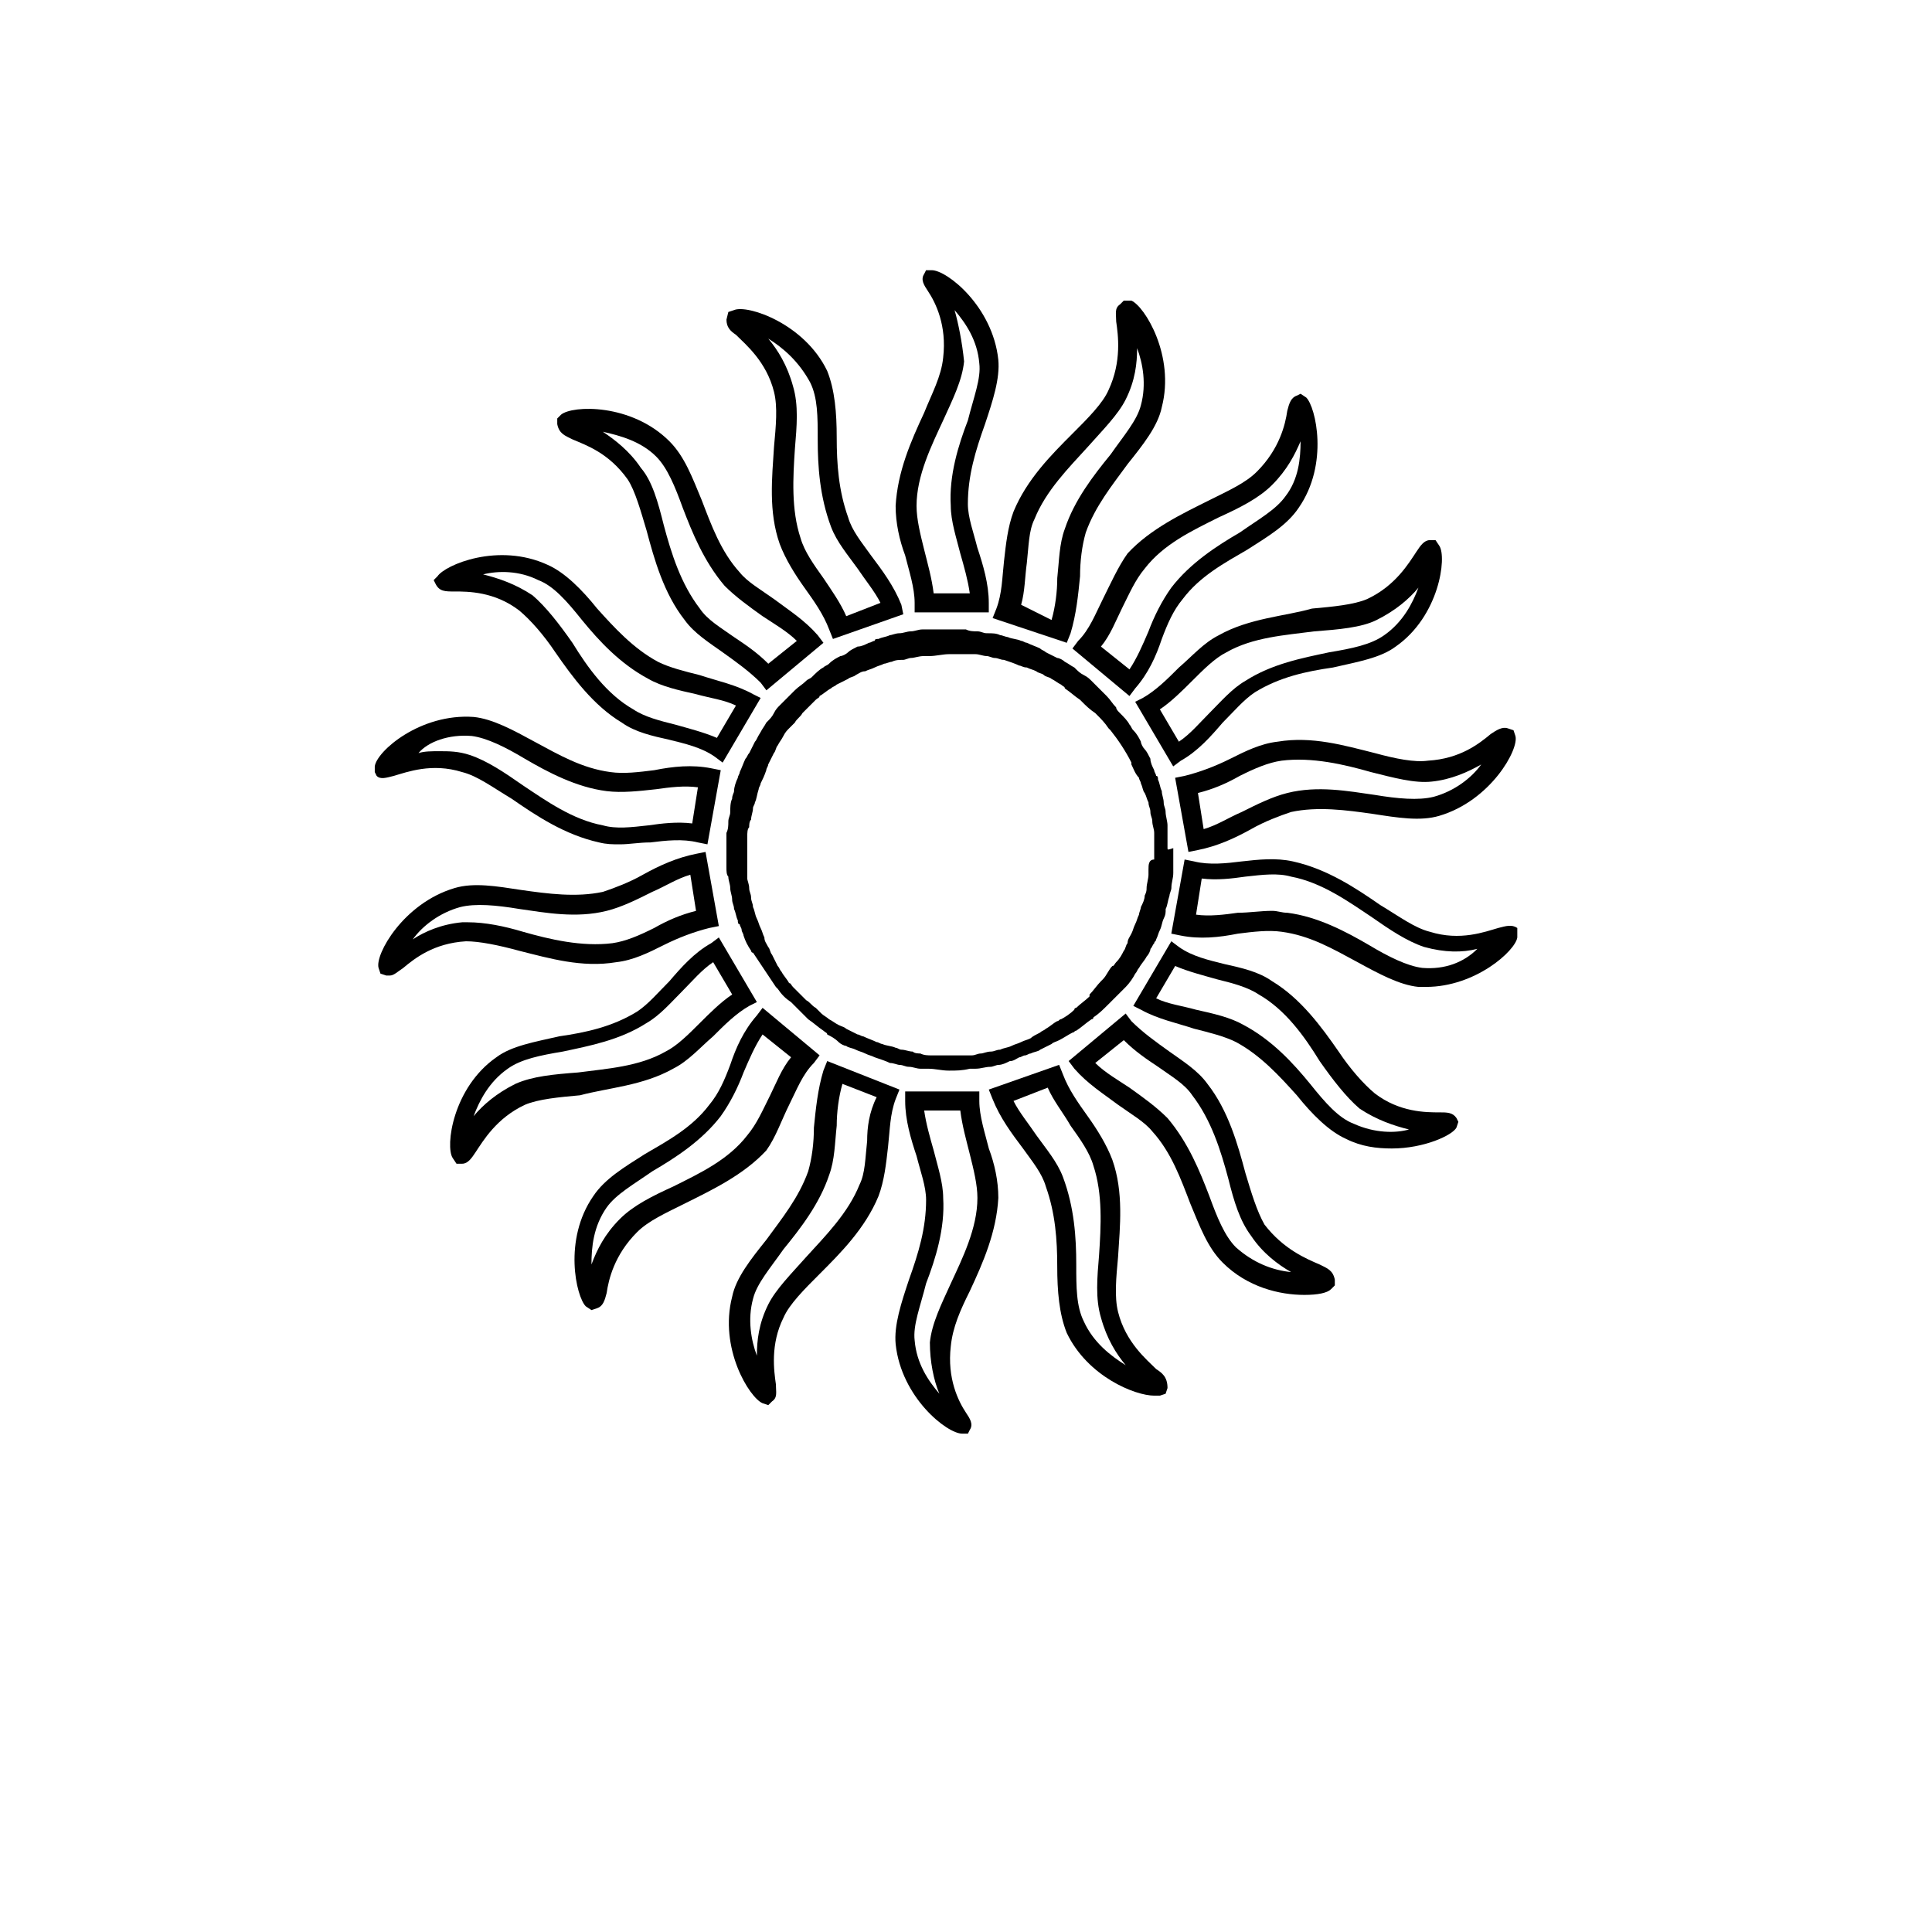<?xml version="1.0" encoding="UTF-8"?>
<!-- The Best Svg Icon site in the world: iconSvg.co, Visit us! https://iconsvg.co -->
<svg fill="#000000" width="800px" height="800px" version="1.1" viewBox="144 144 512 512" xmlns="http://www.w3.org/2000/svg">
 <g>
  <path d="m388.91 253.39c-3.527 7.559-7.055 15.617-7.559 24.688 0 4.535 1.008 9.07 2.519 13.098 1.008 4.031 2.519 8.566 2.519 12.594v2.519h19.648v-2.519c0-5.039-1.512-10.078-3.023-14.609-1.008-4.031-2.519-8.062-2.519-11.586 0-7.559 2.016-14.105 4.535-21.16 2.016-6.047 4.031-12.09 3.527-17.129-1.512-14.105-13.602-23.68-17.633-23.68h-1.512l-0.504 1.008c-1.008 1.512 0 3.023 1.008 4.535 2.016 3.023 5.039 9.07 4.031 17.633-0.504 5.035-3.023 9.57-5.039 14.609zm8.062-27.207c3.023 3.527 6.047 8.062 6.551 14.105 0.504 4.031-1.512 9.07-3.023 15.113-2.519 6.551-5.039 14.609-4.535 22.672 0 4.031 1.512 8.566 2.519 12.594 1.008 3.527 2.016 7.055 2.519 10.578h-9.574c-0.504-4.031-1.512-7.559-2.519-11.586-1.008-4.031-2.016-8.062-2.016-11.586 0-8.062 4.031-16.121 7.055-22.672 2.519-5.543 5.039-10.578 5.543-15.617-0.504-5.035-1.512-10.074-2.519-13.602z"/>
  <path d="m453.4 368.76v-4.031-2.016c0-1.008-0.504-2.519-0.504-3.527s-0.504-1.512-0.504-2.519c0-1.008-0.504-2.016-0.504-3.023-0.504-1.008-0.504-2.016-1.008-3.023 0-0.504 0-1.008-0.504-1.008 0-0.504-0.504-1.008-0.504-1.512-0.504-1.008-1.008-2.016-1.008-3.023-0.504-1.008-1.008-2.016-1.512-2.519-0.504-0.504-1.008-1.512-1.008-2.016-0.504-1.008-1.008-2.016-2.016-3.023-0.504-0.504-0.504-1.008-1.008-1.512-0.504-1.008-1.512-2.016-2.519-3.023-0.504-0.504-1.008-1.008-1.008-1.512-1.008-1.008-1.512-2.016-2.519-3.023-0.504-0.504-1.008-1.008-1.512-1.512-1.008-1.008-1.512-1.512-2.519-2.519-0.504-0.504-1.008-1.008-2.016-1.512-1.008-0.504-1.512-1.008-2.519-2.016-1.008-0.504-1.512-1.008-2.519-1.512-0.504-0.504-1.512-1.008-2.016-1.008-1.008-0.504-2.016-1.008-3.023-1.512-0.504-0.504-1.008-0.504-1.512-1.008-1.008-0.504-2.519-1.008-3.527-1.512-0.504 0-1.008-0.504-1.512-0.504-1.008-0.504-2.519-0.504-3.527-1.008-0.504 0-1.512-0.504-2.016-0.504-1.008-0.504-2.016-0.504-3.527-0.504-1.008 0-1.512-0.504-2.519-0.504-1.008 0-2.016 0-3.023-0.504h-3.023-1.512-1.008-3.527-2.519c-1.008 0-2.016 0.504-3.023 0.504s-2.016 0.504-3.023 0.504c-1.008 0-2.016 0.504-2.519 0.504-1.008 0.504-2.016 0.504-3.023 1.008-0.504 0-1.008 0-1.008 0.504-0.504 0-1.008 0.504-1.512 0.504-1.008 0.504-2.016 1.008-3.023 1.008-1.008 0.504-2.016 1.008-2.519 1.512s-1.512 1.008-2.016 1.008c-1.008 0.504-2.016 1.008-3.023 2.016-0.504 0.504-1.008 0.504-1.512 1.008-1.008 0.504-2.016 1.512-3.023 2.519-0.504 0.504-1.008 0.504-1.512 1.008-1.008 1.008-2.016 1.512-3.023 2.519-0.504 0.504-1.008 1.008-1.512 1.512l-2.519 2.519c-0.504 0.504-1.008 1.008-1.512 2.016s-1.008 1.512-2.016 2.519c-0.504 1.008-1.008 1.512-1.512 2.519-0.988 1.52-0.988 2.023-1.492 2.527-0.504 1.008-1.008 2.016-1.512 3.023-0.504 0.504-0.504 1.008-1.008 1.512-0.504 1.008-1.008 2.519-1.512 3.527 0 0.504-0.504 1.008-0.504 1.512-0.504 1.008-1.008 2.519-1.008 3.527 0 0.504-0.504 1.008-0.504 2.016-0.504 1.008-0.504 2.519-0.504 3.527 0 1.008-0.504 1.512-0.504 2.519 0 1.008 0 2.016-0.504 3.023v3.023 1.512 1.512 3.023c0 1.008 0 2.016 0.504 2.519 0 1.008 0.504 2.016 0.504 3.023 0 1.008 0.504 2.016 0.504 3.023s0.504 1.512 0.504 2.519c0.504 1.008 0.504 2.016 1.008 3.023 0 0.504 0 1.008 0.504 1.008 0 0.504 0.504 1.008 0.504 1.512s0.504 1.008 0.504 1.512c0.504 1.512 1.008 2.519 2.016 4.031 0 0 0 0.504 0.504 0.504 2.016 3.023 4.031 6.047 6.047 9.07l0.504 0.504c1.008 1.512 2.016 2.519 3.527 3.527l4.535 4.535c1.512 1.008 2.519 2.016 4.031 3.023 0.504 0.504 1.008 0.504 1.008 1.008 1.008 0.504 2.016 1.008 3.023 2.016 0.504 0.504 1.512 1.008 2.016 1.008 0.504 0.504 1.512 0.504 2.519 1.008s1.512 0.504 2.519 1.008c1.008 0.504 1.512 0.504 2.519 1.008 1.512 0.504 3.023 1.008 4.031 1.512 1.008 0 2.016 0.504 2.519 0.504 1.008 0 1.512 0.504 2.519 0.504s2.016 0.504 3.023 0.504h2.016c2.016 0 3.527 0.504 5.543 0.504s3.527 0 5.543-0.504h1.512c1.512 0 2.519-0.504 4.031-0.504 0.504 0 1.512-0.504 2.016-0.504 1.008 0 2.016-0.504 3.023-1.008 1.008 0 1.512-0.504 2.519-1.008 0.504 0 1.008-0.504 1.512-0.504s1.008-0.504 1.512-0.504c1.008-0.504 2.016-0.504 2.519-1.008 1.008-0.504 2.016-1.008 3.023-1.512 0.504-0.504 1.008-0.504 2.016-1.008 1.008-0.504 2.519-1.512 3.527-2.016 0.504 0 0.504-0.504 1.008-0.504 1.512-1.008 2.519-2.016 4.031-3.023 0 0 0.504 0 0.504-0.504 1.512-1.008 2.519-2.016 4.031-3.527l0.504-0.504c1.008-1.008 2.519-2.519 3.527-3.527l0.504-0.504c1.008-1.008 2.016-2.519 2.519-3.527 0.504-0.504 0.504-1.008 1.008-1.512 0.504-1.008 1.512-2.016 2.016-3.023 0.504-0.504 1.008-1.512 1.008-2.016 0.504-0.504 0.504-1.008 1.008-1.512 0-0.504 0.504-0.504 0.504-1.008 0.504-1.008 0.504-1.512 1.008-2.519s0.504-2.016 1.008-3.023c0.504-1.008 0.504-1.512 0.504-2.519 0.504-1.008 0.504-2.016 1.008-3.527 0-0.504 0.504-1.512 0.504-2.016 0-1.512 0.504-2.519 0.504-4.031v-1.512-4.535-0.504c-1.531 0.496-1.531 0.496-1.531-0.008zm-5.039 5.543v1.512c0 1.008-0.504 2.519-0.504 3.527 0 0.504 0 1.008-0.504 2.016 0 1.008-0.504 2.016-1.008 3.023 0 0.504-0.504 1.512-0.504 2.016-0.504 1.008-0.504 1.512-1.008 2.519-0.504 1.008-0.504 1.512-1.008 2.519s-1.008 1.512-1.008 2.519c-0.504 0.504-0.504 1.512-1.008 2.016-0.504 1.008-1.008 2.016-2.016 3.023-0.504 0.504-0.504 1.008-1.008 1.008-1.008 1.008-1.512 2.519-2.519 3.527l-0.504 0.504c-1.008 1.008-2.016 2.519-3.023 3.527v0.504c-1.008 1.008-2.519 2.016-3.527 3.023 0 0-0.504 0-0.504 0.504-1.008 1.008-2.519 2.016-3.527 2.519-0.504 0-0.504 0.504-1.008 0.504-1.008 0.504-2.016 1.512-3.023 2.016-0.504 0.504-1.008 0.504-1.512 1.008-1.008 0.504-2.016 1.008-2.519 1.512-1.008 0.504-1.512 0.504-2.519 1.008-1.008 0.504-1.512 0.504-2.519 1.008-1.008 0.504-2.016 0.504-3.023 1.008-1.008 0-1.512 0.504-2.519 0.504-1.008 0-2.016 0.504-2.519 0.504-1.008 0-1.512 0.504-2.519 0.504h-2.519-3.023-2.519-2.519c-1.008 0-2.016 0-3.023-0.504-0.504 0-1.512 0-2.016-0.504-1.008 0-2.016-0.504-3.023-0.504-0.504 0-1.008-0.504-1.512-0.504-1.008-0.504-2.519-0.504-3.527-1.008-0.504 0-1.008-0.504-1.512-0.504-1.008-0.504-2.519-1.008-3.527-1.512-0.504 0-1.008-0.504-1.512-0.504-1.008-0.504-2.016-1.008-3.023-1.512-0.504-0.504-1.008-0.504-2.016-1.008-1.008-0.504-1.512-1.008-2.519-1.512-0.504-0.504-1.512-1.008-2.016-1.512l-1.512-1.512c-1.008-0.504-1.512-1.512-2.519-2.016-0.504-0.504-1.008-1.008-1.008-1.008-1.008-1.008-1.512-1.512-2.519-2.519-0.504-0.504-0.504-1.008-1.008-1.008-0.504-1.008-1.512-2.016-2.016-3.023-0.504-0.504-0.504-1.008-1.008-1.512-0.504-1.008-1.008-2.016-1.512-3.023-0.504-0.504-0.504-1.512-1.008-2.016-0.504-1.008-1.008-1.512-1.008-2.519-0.504-1.008-0.504-1.512-1.008-2.519-0.504-1.008-0.504-1.512-1.008-2.519s-0.504-2.016-1.008-3.023c0-1.008-0.504-1.512-0.504-2.519 0-1.008-0.504-1.512-0.504-2.519s-0.504-2.016-0.504-2.519v-2.519-3.023-2.519-3.023c0-1.008 0-2.016 0.504-2.519 0-0.504 0-1.512 0.504-2.016 0-1.008 0.504-2.016 0.504-3.023 0-0.504 0.504-1.008 0.504-1.512 0.504-1.008 0.504-2.016 1.008-3.527 0-0.504 0.504-1.008 0.504-1.512 0.504-1.008 1.008-2.016 1.512-3.527 0-0.504 0.504-1.008 0.504-1.512 0.504-1.008 1.008-2.016 1.512-3.023 0.504-0.504 0.504-1.512 1.008-2.016 0.504-1.008 1.008-1.512 1.512-2.519 0.504-1.008 1.008-1.512 1.512-2.016s1.008-1.008 1.512-1.512c0.504-1.008 1.512-1.512 2.016-2.519 0.504-0.504 1.008-1.008 1.008-1.008 1.008-1.008 1.512-1.512 2.519-2.519 0.504-0.504 1.008-0.504 1.008-1.008 1.008-0.504 2.016-1.512 3.023-2.016 0.504-0.504 1.008-0.504 1.512-1.008 1.008-0.504 2.016-1.008 3.023-1.512 0.504-0.504 1.512-0.504 2.016-1.008 1.008-0.504 1.512-1.008 2.519-1.008 1.008-0.504 1.512-0.504 2.519-1.008 1.008-0.504 1.512-0.504 2.519-1.008 0.504 0 1.512-0.504 2.016-0.504 1.008-0.504 2.016-0.504 3.023-0.504 0.504 0 1.512-0.504 2.016-0.504 1.008 0 2.016-0.504 3.527-0.504h1.512c1.512 0 3.527-0.504 5.039-0.504h5.039 2.016c1.008 0 2.016 0.504 3.023 0.504 0.504 0 1.512 0.504 2.016 0.504 1.008 0 1.512 0.504 2.519 0.504 1.512 0.504 3.023 1.008 4.031 1.512 0.504 0 1.008 0.504 2.016 0.504 1.008 0.504 1.512 0.504 2.519 1.008 0.504 0.504 1.512 0.504 2.016 1.008 0.504 0.504 1.512 0.504 2.016 1.008 1.008 0.504 1.512 1.008 2.519 1.512 0.504 0.504 1.008 0.504 1.008 1.008 1.512 1.008 2.519 2.016 4.031 3.023l0.504 0.504c1.008 1.008 2.016 2.016 3.527 3.023l0.504 0.504c1.008 1.008 2.016 2.016 3.023 3.527l0.504 0.504c2.016 2.519 4.031 5.543 5.543 8.566v0.504c0.504 1.008 1.008 2.519 2.016 3.527 0 0.504 0.504 1.008 0.504 1.512 0.504 1.008 0.504 2.016 1.008 2.519 0.504 1.008 0.504 1.512 1.008 2.519 0 1.008 0.504 1.512 0.504 2.519s0.504 1.512 0.504 2.519c0 1.008 0.504 2.016 0.504 3.023v1.512 4.031 1.512c-1.512 0-1.512 1.512-1.512 2.519z"/>
  <path d="m339.04 232.73c2.519 2.519 8.062 7.055 10.078 15.113 1.008 4.031 0.504 9.07 0 14.609-0.504 8.062-1.512 17.129 1.512 25.695 1.512 4.031 4.031 8.062 6.551 11.586 2.519 3.527 5.039 7.055 6.551 11.082l1.008 2.519 18.641-6.551-0.512-2.516c-2.016-5.039-5.039-9.07-8.062-13.098-2.519-3.527-5.039-6.551-6.047-10.078-2.519-7.055-3.023-14.105-3.023-21.16 0-6.551-0.504-12.594-2.519-17.633-6.047-12.594-21.16-17.633-24.688-16.121l-1.512 0.504-0.496 2.016c0 2.016 1.008 3.023 2.519 4.031zm19.648 12.594c2.016 4.031 2.016 9.07 2.016 15.113 0 7.055 0.504 15.113 3.527 23.176 1.512 4.031 4.535 7.559 7.055 11.082 2.016 3.023 4.535 6.047 6.047 9.07l-9.07 3.527c-1.512-3.527-4.031-7.055-6.047-10.078-2.519-3.527-5.039-7.055-6.047-10.578-2.519-7.559-2.016-16.121-1.512-23.68 0.504-6.047 1.008-11.586-0.504-16.625-1.512-5.543-4.031-9.574-6.551-12.594 4.031 2.519 8.062 6.043 11.086 11.586z"/>
  <path d="m295.71 260.44c3.527 1.512 9.574 3.527 14.609 10.578 2.016 3.023 3.527 8.566 5.039 13.602 2.016 7.559 4.535 16.625 10.078 23.68 2.519 3.527 6.551 6.047 10.078 8.566 3.527 2.519 7.055 5.039 10.078 8.062l1.512 2.016 15.113-12.594-1.512-2.016c-3.527-4.031-7.559-6.551-11.586-9.574-3.527-2.519-7.055-4.535-9.07-7.055-5.039-5.543-7.559-12.594-10.078-19.145-2.519-6.047-4.535-11.586-8.566-15.617-10.078-10.078-25.695-9.574-28.719-7.055l-1.008 1.008v1.512c0.504 2.523 2.016 3.027 4.031 4.031zm22.168 4.535c3.023 3.023 5.039 8.062 7.055 13.602 2.519 6.551 5.543 14.105 11.082 20.656 3.023 3.023 6.551 5.543 10.078 8.062 3.023 2.016 6.551 4.031 9.07 6.551l-7.559 6.047c-3.023-3.023-6.047-5.039-9.07-7.055-3.527-2.519-7.055-4.535-9.07-7.559-5.039-6.551-7.559-14.609-9.574-22.168-1.512-6.047-3.023-11.586-6.047-15.113-3.023-4.535-7.055-7.559-10.078-9.574 4.539 1.012 10.082 2.519 14.113 6.551z"/>
  <path d="m264.47 300.75c3.527 0 10.578 0 17.129 5.039 3.023 2.519 6.551 6.551 9.574 11.082 4.535 6.551 10.078 14.105 17.633 18.641 3.527 2.519 8.062 3.527 12.594 4.535 4.031 1.008 8.566 2.016 12.09 4.535l2.016 1.512 10.078-17.129-2.016-1.008c-4.535-2.519-9.574-3.527-14.105-5.039-4.031-1.008-8.062-2.016-11.082-3.527-6.551-3.527-11.586-9.07-16.121-14.105-4.031-5.039-8.566-9.574-13.098-11.586-13.098-6.047-27.207 0-29.223 3.023l-1.008 1.008 0.504 1.008c1.004 2.012 2.516 2.012 5.035 2.012zm22.168-3.019c4.031 1.512 7.559 5.543 11.586 10.578 4.535 5.543 10.078 11.586 17.633 15.617 3.527 2.016 8.062 3.023 12.594 4.031 3.527 1.008 7.559 1.512 10.578 3.023l-5.039 8.566c-3.527-1.512-7.559-2.519-11.082-3.527-4.031-1.008-8.062-2.016-11.082-4.031-7.055-4.031-12.09-11.082-16.121-17.633-3.527-5.039-7.055-9.574-10.578-12.594-4.535-3.023-9.07-4.535-13.098-5.543 4.031-1.008 9.57-1.008 14.609 1.512z"/>
  <path d="m248.35 349.62c3.527-1.008 10.078-3.527 18.137-1.008 4.031 1.008 8.062 4.031 13.098 7.055 6.551 4.535 14.105 9.574 23.176 11.586 2.016 0.504 3.527 0.504 5.543 0.504 2.519 0 5.039-0.504 8.062-0.504 4.031-0.504 8.566-1.008 12.594 0l2.519 0.504 3.527-19.648-2.519-0.504c-5.039-1.008-10.078-0.504-15.113 0.504-4.031 0.504-8.062 1.008-11.586 0.504-7.559-1.008-13.602-4.535-20.152-8.062-5.543-3.023-11.082-6.047-16.121-6.551-14.105-1.008-25.695 9.07-26.199 13.098v1.512l0.5 1.012c1.008 1.008 2.519 0.504 4.535 0zm20.656-10.578c4.031 0.504 9.07 3.023 14.105 6.047 6.047 3.527 13.602 7.559 21.664 8.566 4.031 0.504 8.566 0 13.098-0.504 3.527-0.504 7.559-1.008 11.082-0.504l-1.512 9.574c-4.031-0.504-8.062 0-11.586 0.504-4.535 0.504-8.566 1.008-12.09 0-8.062-1.512-15.113-6.551-21.16-10.578-5.039-3.527-9.574-6.551-14.105-8.062-3.023-1.008-5.543-1.008-8.062-1.008-2.016 0-4.031 0-5.543 0.504 2.523-3.027 8.062-5.043 14.109-4.539z"/>
  <path d="m281.6 395.97c8.062 2.016 16.625 4.535 25.695 3.023 4.535-0.504 8.566-2.519 12.594-4.535 4.031-2.016 8.062-3.527 12.09-4.535l2.519-0.504-3.523-19.648-2.519 0.504c-5.039 1.008-9.574 3.023-14.105 5.543-3.527 2.016-7.559 3.527-10.578 4.535-7.055 1.512-14.609 0.504-21.664-0.504-6.551-1.008-12.594-2.016-17.633-0.504-13.602 4.031-21.16 17.633-20.152 21.16l0.504 1.512 1.512 0.504h1.008c1.008 0 2.016-1.008 3.527-2.016 3.023-2.519 8.062-6.551 16.625-7.055 3.523 0 8.562 1.008 14.102 2.519zm-28.211-3.023c2.519-3.527 7.055-7.055 12.594-8.566 4.031-1.008 9.574-0.504 15.617 0.504 7.055 1.008 15.113 2.519 23.176 0.504 4.031-1.008 8.062-3.023 12.09-5.039 3.527-1.512 6.551-3.527 10.078-4.535l1.512 9.574c-4.031 1.008-7.559 2.519-11.082 4.535-4.031 2.016-7.559 3.527-11.082 4.031-8.062 1.008-16.625-1.008-23.68-3.023-5.039-1.512-10.078-2.519-14.609-2.519h-1.512c-5.547 0.504-10.078 2.519-13.102 4.535z"/>
  <path d="m322.41 427.2c4.031-2.016 7.055-5.543 10.578-8.566 3.023-3.023 6.047-6.047 9.574-8.062l2.016-1.008-10.078-17.129-2.016 1.512c-4.535 2.519-8.062 6.551-11.082 10.078-3.023 3.023-5.543 6.047-8.566 8.062-6.551 4.031-13.602 5.543-20.656 6.551-6.551 1.512-12.594 2.519-16.625 5.543-11.586 8.062-13.602 23.68-11.586 26.703l1.008 1.512h1.512c1.512 0 2.519-1.512 3.527-3.023 2.016-3.023 5.543-9.07 13.098-12.594 3.527-1.512 9.07-2.016 14.609-2.519 7.559-2.019 16.629-2.523 24.688-7.059zm-41.816 4.031c-5.039 2.519-8.566 5.543-11.082 8.566 1.512-4.031 4.031-9.07 9.07-12.594 3.527-2.519 8.566-3.527 14.609-4.535 7.055-1.512 15.113-3.023 22.168-7.559 3.527-2.016 6.551-5.543 9.574-8.566 2.519-2.519 5.039-5.543 8.062-7.559l5.039 8.566c-3.023 2.016-6.047 5.039-8.566 7.559-3.023 3.023-6.047 6.047-9.07 7.559-7.055 4.031-15.617 4.535-23.176 5.543-6.551 0.5-12.094 1.004-16.629 3.019z"/>
  <path d="m353.14 436.78c2.016-4.031 3.527-8.062 6.551-11.082l1.512-2.016-15.113-12.594-1.516 2.012c-3.527 4.031-5.543 8.566-7.055 13.098-1.512 4.031-3.023 7.559-5.543 10.578-4.535 6.047-11.082 9.574-17.129 13.098-5.543 3.527-10.578 6.551-13.602 11.082-8.062 11.586-4.535 26.703-2.016 29.223l1.512 1.008 1.512-0.504c1.512-0.504 2.016-2.016 2.519-4.031 0.504-3.527 2.016-10.078 8.062-16.121 3.023-3.023 7.559-5.039 12.594-7.559 7.055-3.527 15.617-7.559 21.664-14.105 2.519-3.523 4.031-8.055 6.047-12.086zm-30.734 21.664c-5.543 2.519-10.578 5.039-14.105 8.566-4.031 4.031-6.047 8.062-7.559 12.09 0-4.535 0.504-10.078 4.031-15.113 2.519-3.527 7.055-6.047 12.09-9.574 6.047-3.527 13.098-8.062 18.137-14.609 2.519-3.527 4.535-7.559 6.047-11.586 1.512-3.527 3.023-7.055 5.039-10.078l7.559 6.047c-2.519 3.023-4.031 7.055-5.543 10.078-2.016 4.031-3.527 7.559-6.047 10.578-5.035 6.547-12.594 10.074-19.648 13.602z"/>
  <path d="m363.22 425.19-1.008 2.519c-1.512 5.039-2.016 10.078-2.519 15.113 0 4.031-0.504 8.062-1.512 11.586-2.519 7.055-7.055 12.594-11.082 18.137-4.031 5.039-8.062 10.078-9.07 15.113-3.527 13.602 4.535 26.703 8.062 28.215l1.512 0.504 1.008-1.008c1.512-1.008 1.008-2.519 1.008-4.535-0.504-3.527-1.512-10.578 2.016-17.633 1.512-3.527 5.543-7.559 9.574-11.586 5.543-5.543 12.09-12.09 15.617-20.656 1.512-4.031 2.016-8.566 2.519-13.098 0.504-4.535 0.504-8.566 2.016-12.594l1.008-2.519zm10.582 21.16c-0.504 4.535-0.504 8.566-2.016 11.586-3.023 7.559-9.07 13.602-14.105 19.145-4.031 4.535-8.062 8.566-10.078 12.594-2.519 5.039-3.023 9.574-3.023 13.602-1.512-4.031-2.519-9.574-1.008-15.113 1.008-4.031 4.535-8.062 8.062-13.098 4.535-5.543 9.574-12.09 12.09-19.648 1.512-4.031 1.512-8.566 2.016-13.098 0-3.527 0.504-7.559 1.512-11.082l9.07 3.527c-2.016 4.031-2.519 8.062-2.519 11.586z"/>
  <path d="m401.01 486.15c3.527-7.559 7.055-15.617 7.559-24.688 0-4.535-1.008-9.07-2.519-13.098-1.008-4.031-2.519-8.566-2.519-12.594v-2.519h-19.648v2.519c0 5.039 1.512 10.078 3.023 14.609 1.008 4.031 2.519 8.062 2.519 11.586 0 7.559-2.016 14.105-4.535 21.16-2.016 6.047-4.031 12.09-3.527 17.129 1.512 14.105 13.602 23.68 17.633 23.68h1.512l0.504-1.008c1.008-1.512 0-3.023-1.008-4.535-2.016-3.023-5.039-9.07-4.031-17.633 0.504-5.035 2.519-9.57 5.039-14.609zm-8.062 27.207c-3.023-3.527-6.047-8.062-6.551-14.105-0.504-4.031 1.512-9.07 3.023-15.113 2.519-6.551 5.039-14.609 4.535-22.672 0-4.031-1.512-8.566-2.519-12.594-1.008-3.527-2.016-7.055-2.519-10.578h9.574c0.504 4.031 1.512 7.559 2.519 11.586 1.008 4.031 2.016 8.062 2.016 11.586 0 8.062-4.031 16.121-7.055 22.672-2.519 5.543-5.039 10.578-5.543 15.617 0 5.035 1.008 10.074 2.519 13.602z"/>
  <path d="m450.38 506.8c-2.519-2.519-8.062-7.055-10.078-15.113-1.008-4.031-0.504-9.07 0-14.609 0.504-8.062 1.512-17.129-1.512-25.695-1.512-4.031-4.031-8.062-6.551-11.586-2.519-3.527-5.039-7.055-6.551-11.082l-1.008-2.519-18.641 6.551 1.008 2.519c2.016 5.039 5.039 9.07 8.062 13.098 2.519 3.527 5.039 6.551 6.047 10.078 2.519 7.055 3.023 14.105 3.023 21.16 0 6.551 0.504 12.594 2.519 17.633 5.543 11.586 18.137 16.625 23.176 16.625h1.512l1.512-0.504 0.504-1.512c0-3.027-1.512-4.035-3.023-5.043zm-19.145-12.594c-2.016-4.031-2.016-9.07-2.016-15.113 0-7.055-0.504-15.113-3.527-23.176-1.512-4.031-4.535-7.559-7.055-11.082-2.016-3.023-4.535-6.047-6.047-9.07l9.07-3.527c1.512 3.527 4.031 6.551 6.047 10.078 2.519 3.527 5.039 7.055 6.047 10.578 2.519 7.559 2.016 16.121 1.512 23.68-0.504 6.047-1.008 11.586 0.504 16.625 1.512 5.543 4.031 9.574 6.551 12.594-4.031-2.516-8.566-6.043-11.086-11.586z"/>
  <path d="m493.71 479.1c-3.527-1.512-9.574-4.031-14.609-10.578-2.016-3.527-3.527-8.566-5.039-13.602-2.016-7.559-4.535-16.625-10.078-23.68-2.519-3.527-6.551-6.047-10.078-8.566s-7.055-5.039-10.078-8.062l-1.512-2.016-15.113 12.594 1.512 2.016c3.527 4.031 7.559 6.551 11.586 9.574 3.527 2.519 7.055 4.535 9.07 7.055 5.039 5.543 7.559 12.594 10.078 19.145 2.519 6.047 4.535 11.586 8.566 15.617 6.551 6.551 15.113 8.566 21.664 8.566 3.527 0 6.047-0.504 7.055-1.512l1.008-1.008v-1.512c-0.504-2.519-2.016-3.023-4.031-4.031zm-22.168-4.535c-3.023-3.023-5.039-8.062-7.055-13.602-2.519-6.551-5.543-14.105-11.082-20.656-3.023-3.023-6.551-5.543-10.078-8.062-3.023-2.016-6.551-4.031-9.07-6.551l7.559-6.047c3.023 3.023 6.047 5.039 9.07 7.055 3.527 2.519 7.055 4.535 9.07 7.559 5.039 6.551 7.559 14.609 9.574 22.168 1.512 6.047 3.023 11.082 6.047 15.113 3.023 4.535 7.055 7.559 10.578 9.574-5.039-0.504-10.078-2.519-14.613-6.551z"/>
  <path d="m525.45 438.79c-3.527 0-10.578 0-17.129-5.039-3.023-2.519-6.551-6.551-9.574-11.082-4.535-6.551-10.078-14.105-17.633-18.641-3.527-2.519-8.062-3.527-12.594-4.535-4.031-1.008-8.566-2.016-12.09-4.535l-2.016-1.512-10.078 17.129 2.016 1.008c4.535 2.519 9.574 3.527 14.105 5.039 4.031 1.008 8.062 2.016 11.082 3.527 6.551 3.527 11.586 9.07 16.121 14.105 4.031 5.039 8.566 9.574 13.098 11.586 4.031 2.016 8.062 2.519 12.09 2.519 8.566 0 16.121-3.527 17.129-5.543l0.504-1.512-0.496-1.004c-1.008-1.512-2.519-1.512-4.535-1.512zm-22.668 3.023c-4.031-1.512-7.559-5.543-11.586-10.578-4.535-5.543-10.078-11.586-17.633-15.617-3.527-2.016-8.062-3.023-12.594-4.031-3.527-1.008-7.559-1.512-10.578-3.023l5.039-8.566c3.527 1.512 7.559 2.519 11.082 3.527 4.031 1.008 8.062 2.016 11.082 4.031 7.055 4.031 12.09 11.082 16.121 17.633 3.527 5.039 7.055 9.574 10.578 12.594 4.535 3.023 9.07 4.535 13.098 5.543-3.527 1.004-9.07 1.004-14.609-1.512z"/>
  <path d="m546.1 389.92c-1.512-1.008-3.023-0.504-5.039 0-3.527 1.008-10.078 3.527-18.137 1.008-4.031-1.008-8.062-4.031-13.098-7.055-6.551-4.535-14.105-9.574-23.176-11.586-4.535-1.008-9.07-0.504-13.602 0-4.031 0.504-8.566 1.008-12.594 0l-2.519-0.504-3.527 19.648 2.519 0.504c5.039 1.008 10.078 0.504 15.113-0.504 4.031-0.504 8.062-1.008 11.586-0.504 7.559 1.008 13.602 4.535 20.152 8.062 5.543 3.023 11.082 6.047 16.121 6.551h2.016c13.098 0 23.68-9.574 24.184-13.098zm-25.188 10.582c-4.031-0.504-9.07-3.023-14.105-6.047-6.047-3.527-13.602-7.559-21.664-8.566-1.512 0-2.519-0.504-4.031-0.504-3.023 0-6.047 0.504-9.07 0.504-3.527 0.504-7.559 1.008-11.082 0.504l1.512-9.574c4.031 0.504 8.062 0 11.586-0.504 4.535-0.504 8.566-1.008 12.09 0 8.062 1.512 15.113 6.551 21.16 10.578 5.039 3.527 9.574 6.551 14.105 8.062 5.543 1.512 10.078 1.512 14.105 0.504-3.523 3.531-8.562 5.547-14.605 5.043z"/>
  <path d="m508.32 343.57c-8.062-2.016-16.625-4.535-25.695-3.023-4.535 0.504-8.566 2.519-12.594 4.535-4.031 2.016-8.062 3.527-12.09 4.535l-2.519 0.504 3.527 19.648 2.519-0.504c5.039-1.008 9.574-3.023 14.105-5.543 3.527-2.016 7.559-3.527 10.578-4.535 7.055-1.512 14.609-0.504 21.664 0.504 6.551 1.008 12.594 2.016 17.633 0.504 13.602-4.031 21.16-17.633 20.152-21.16l-0.504-1.512-1.512-0.504c-1.512-0.504-3.023 0.504-4.535 1.512-3.023 2.519-8.062 6.551-16.625 7.055-3.523 0.504-8.562-0.504-14.105-2.016zm28.215 3.023c-2.519 3.527-7.055 7.055-12.594 8.566-4.031 1.008-9.574 0.504-15.617-0.504-7.055-1.008-15.113-2.519-23.176-0.504-4.031 1.008-8.062 3.023-12.09 5.039-3.527 1.512-6.551 3.527-10.078 4.535l-1.512-9.574c4.031-1.008 7.559-2.519 11.082-4.535 4.031-2.016 7.559-3.527 11.082-4.031 8.062-1.008 16.625 1.008 23.68 3.023 6.047 1.512 11.586 3.023 16.121 2.519 5.039-0.504 9.574-2.519 13.102-4.535z"/>
  <path d="m467 312.34c-4.031 2.016-7.055 5.543-10.578 8.566-3.023 3.023-6.047 6.047-9.574 8.062l-2.016 1.008 10.078 17.129 2.016-1.512c4.535-2.519 8.062-6.551 11.082-10.078 3.023-3.023 5.543-6.047 8.566-8.062 6.551-4.031 13.602-5.543 20.656-6.551 6.551-1.512 12.594-2.519 16.625-5.543 11.586-8.062 13.602-23.68 11.586-26.703l-1.008-1.512h-1.512c-1.512 0-2.519 1.512-3.527 3.023-2.016 3.023-5.543 9.07-13.098 12.594-3.527 1.512-9.07 2.016-14.609 2.519-7.055 2.019-16.625 2.523-24.688 7.059zm41.816-4.031c5.039-2.519 8.566-5.543 11.082-8.566-1.512 4.031-4.031 9.07-9.07 12.594-3.527 2.519-8.566 3.527-14.609 4.535-7.055 1.512-15.113 3.023-22.168 7.559-3.527 2.016-6.551 5.543-9.574 8.566-2.519 2.519-5.039 5.543-8.062 7.559l-5.039-8.566c3.023-2.016 6.047-5.039 8.566-7.559 3.023-3.023 6.047-6.047 9.07-7.559 7.055-4.031 15.617-4.535 23.176-5.543 6.555-0.5 12.598-1.004 16.629-3.019z"/>
  <path d="m436.27 302.76c-2.016 4.031-3.527 8.062-6.551 11.082l-1.512 2.016 15.113 12.594 1.512-2.016c3.527-4.031 5.543-8.566 7.055-13.098 1.512-4.031 3.023-7.559 5.543-10.578 4.535-6.047 11.082-9.574 17.129-13.098 5.543-3.527 10.578-6.551 13.602-11.082 8.062-11.586 4.535-26.703 2.016-29.223l-1.512-1.008-1.008 0.504c-1.512 0.504-2.016 2.016-2.519 4.031-0.504 3.527-2.016 10.078-8.062 16.121-3.023 3.023-7.559 5.039-12.594 7.559-7.055 3.527-15.617 7.559-21.664 14.105-2.516 3.527-4.531 8.062-6.547 12.09zm30.73-21.664c5.543-2.519 10.578-5.039 14.105-8.566 4.031-4.031 6.047-8.062 7.559-11.586 0 4.535-0.504 10.078-4.031 14.609-2.519 3.527-7.055 6.047-12.09 9.574-6.047 3.527-13.098 8.062-18.137 14.609-2.519 3.527-4.535 7.559-6.047 11.586-1.512 3.527-3.023 7.055-5.039 10.078l-7.559-6.047c2.519-3.023 4.031-7.055 5.543-10.078 2.016-4.031 3.527-7.559 6.047-10.578 5.039-6.547 12.598-10.074 19.648-13.602z"/>
  <path d="m426.7 314.35 1.008-2.519c1.512-5.039 2.016-10.078 2.519-15.113 0-4.031 0.504-8.062 1.512-11.586 2.519-7.055 7.055-12.594 11.082-18.137 4.031-5.039 8.062-10.078 9.07-15.113 3.527-13.602-4.535-26.703-8.062-28.215l-2.012-0.004-1.008 1.008c-1.512 1.008-1.008 2.519-1.008 4.535 0.504 3.527 1.512 10.578-2.016 18.137-1.512 3.527-5.543 7.559-9.574 11.586-5.543 5.543-12.09 12.09-15.617 20.656-1.512 4.031-2.016 8.566-2.519 13.098-0.504 4.535-0.504 8.566-2.016 12.594l-1.008 2.519zm-10.578-21.16c0.504-4.535 0.504-8.566 2.016-11.586 3.023-7.559 9.07-13.602 14.105-19.145 4.031-4.535 8.062-8.566 10.078-12.594 2.519-5.039 3.023-9.574 3.023-13.602 1.512 4.031 2.519 9.574 1.008 15.113-1.008 4.031-4.535 8.062-8.062 13.098-4.535 5.543-9.574 12.09-12.09 19.648-1.512 4.031-1.512 8.566-2.016 13.098 0 3.527-0.504 7.559-1.512 11.082l-8.062-4.031c1.008-3.527 1.008-7.555 1.512-11.082z"/>
 </g>
</svg>